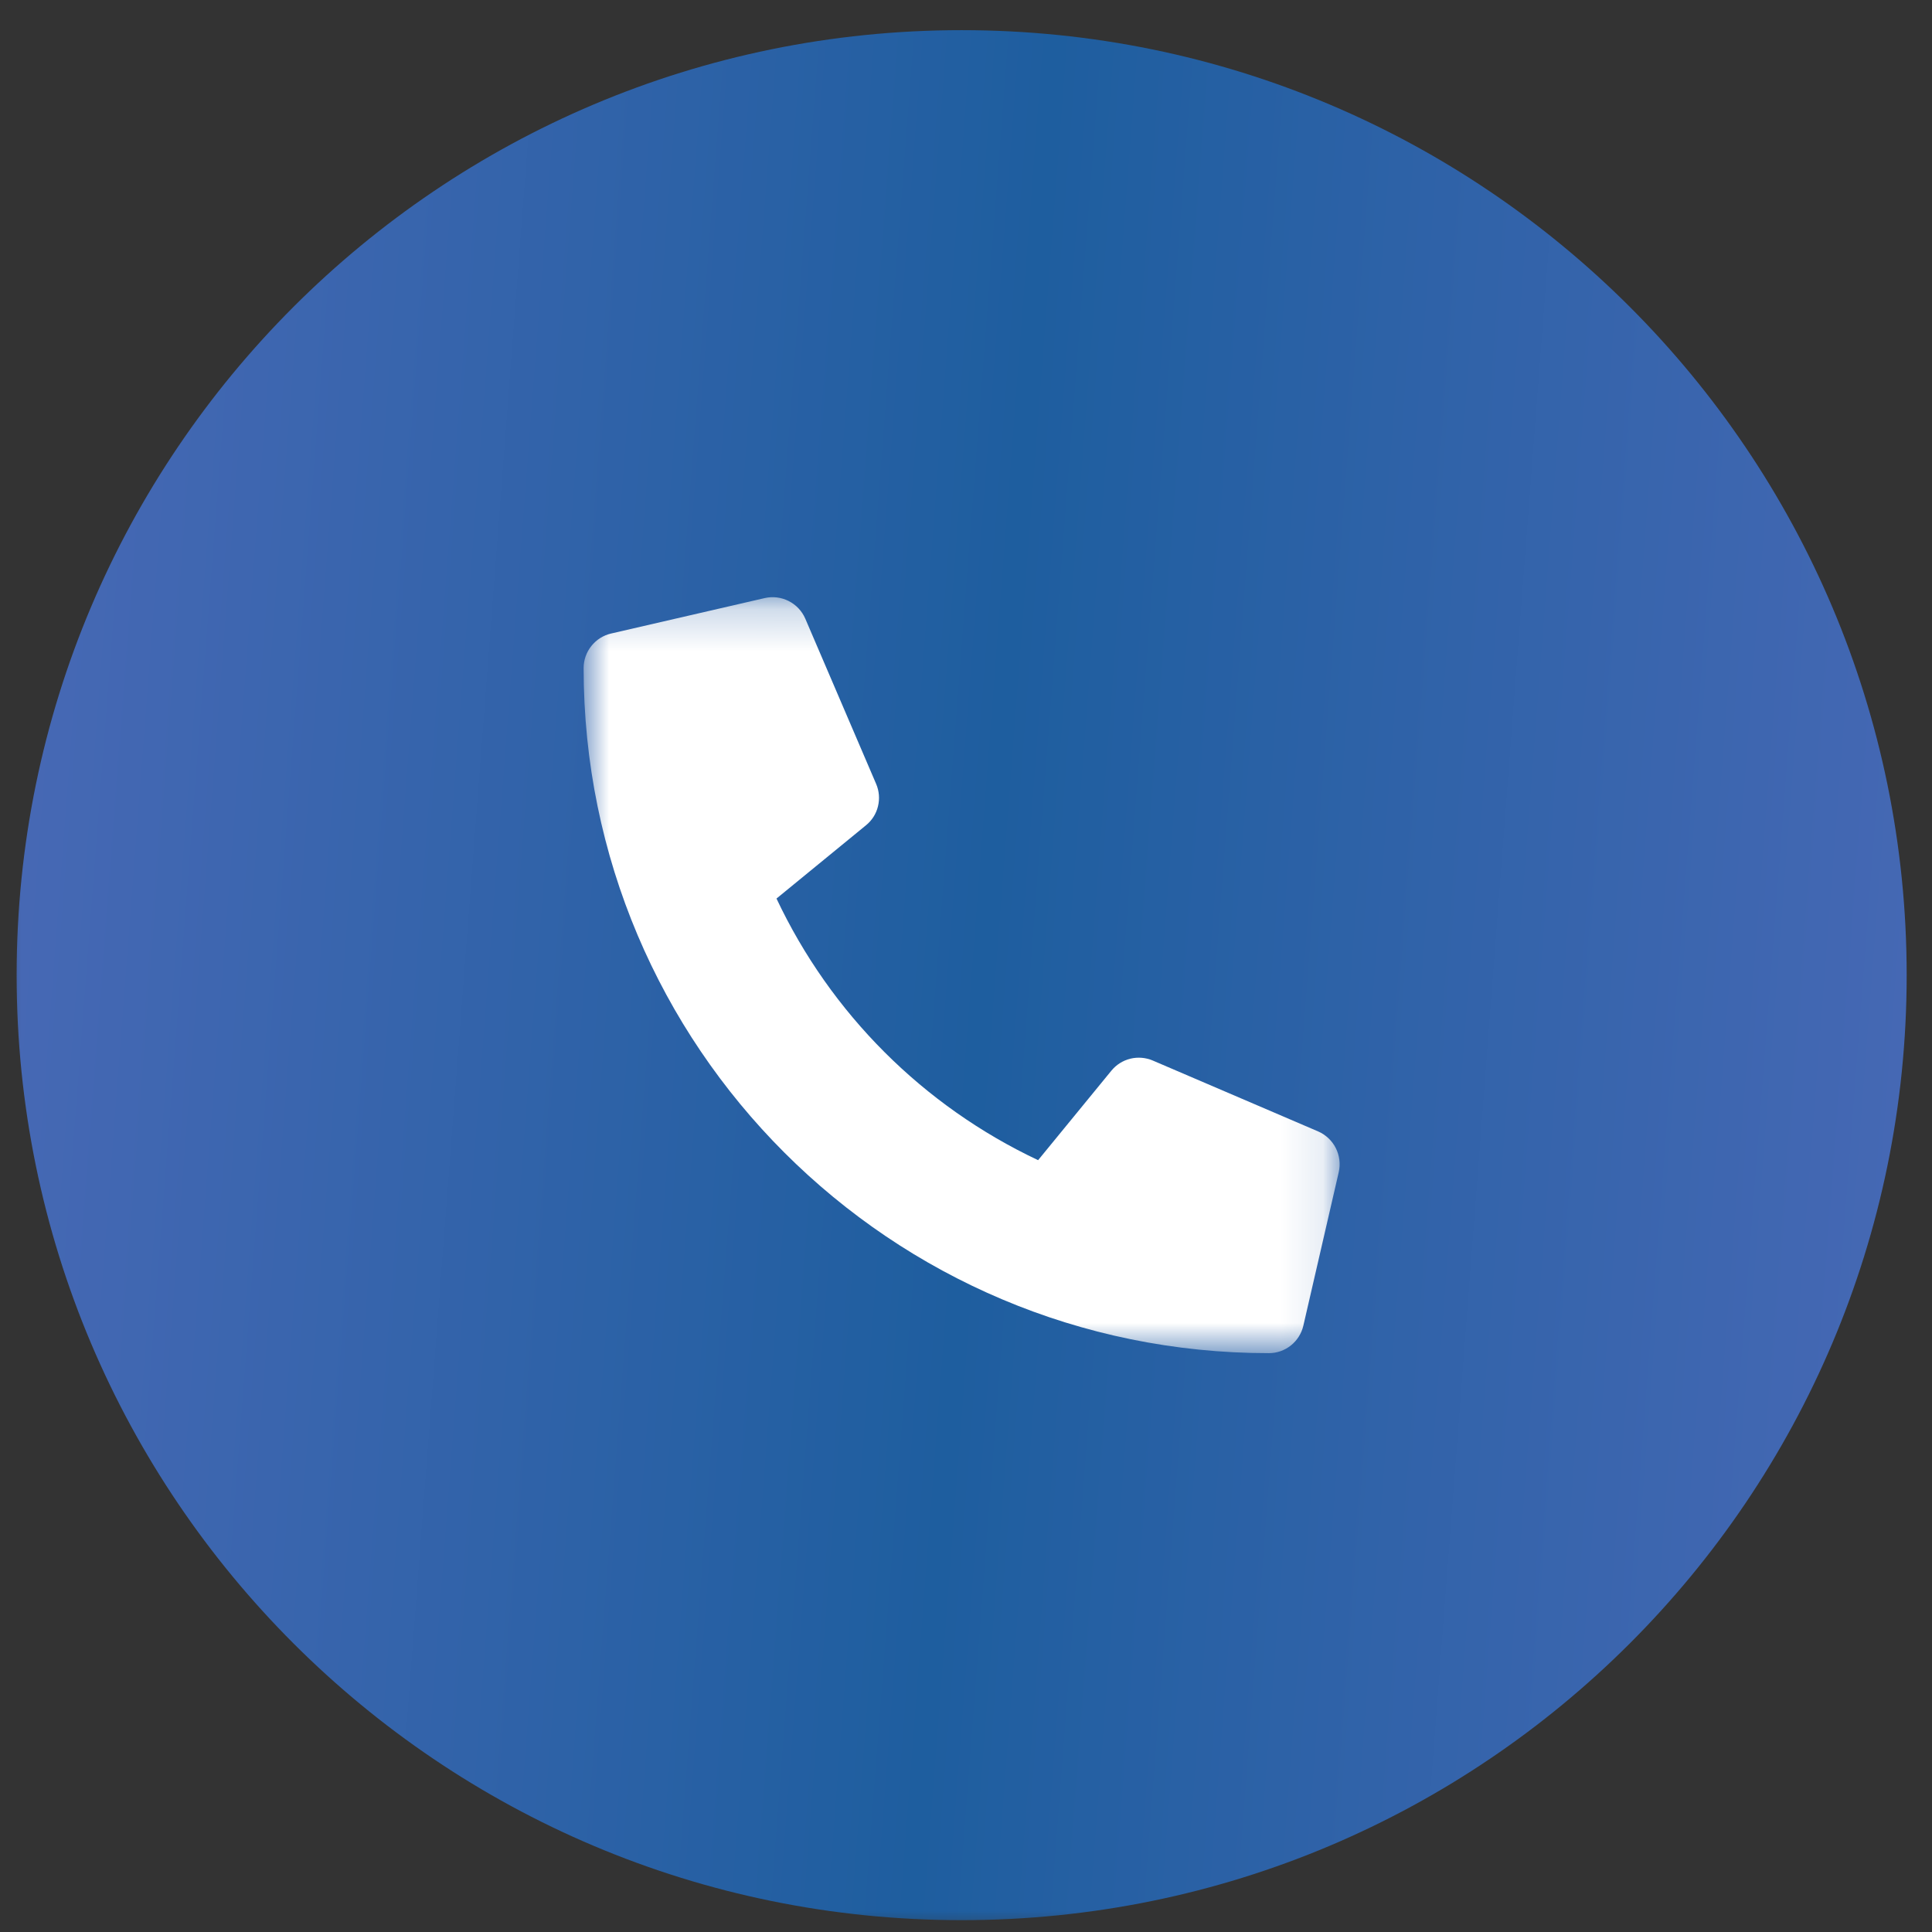<svg width="46" height="46" viewBox="0 0 46 46" fill="none" xmlns="http://www.w3.org/2000/svg">
<rect x="0" y="0" width="46" height="46" fill="#333333" stroke="none"/>
<g clip-path="url(#clip0_9199_1722)">
<mask id="mask0_9199_1722" style="mask-type:luminance" maskUnits="userSpaceOnUse" x="0" y="0" width="46" height="46">
<path d="M46 0H0V46H46V0Z" fill="white"/>
</mask>
<g mask="url(#mask0_9199_1722)">
<path d="M22.896 45.718C35.323 45.718 45.397 35.644 45.397 23.218C45.397 10.791 35.323 0.718 22.896 0.718C10.47 0.718 0.396 10.791 0.396 23.218C0.396 35.644 10.47 45.718 22.896 45.718Z" fill="url(#paint0_linear_9199_1722)"/>
<mask id="mask1_9199_1722" style="mask-type:luminance" maskUnits="userSpaceOnUse" x="13" y="14" width="19" height="19">
<path d="M31.896 14.218H13.896V32.218H31.896V14.218Z" fill="white"/>
</mask>
<g mask="url(#mask1_9199_1722)">
<path d="M31.383 26.938L27.445 25.25C27.277 25.179 27.09 25.164 26.913 25.207C26.735 25.251 26.577 25.351 26.461 25.493L24.717 27.623C21.981 26.333 19.778 24.131 18.488 21.394L20.618 19.65C20.76 19.535 20.861 19.377 20.904 19.199C20.948 19.021 20.933 18.834 20.861 18.666L19.173 14.729C19.094 14.547 18.954 14.399 18.778 14.31C18.602 14.221 18.399 14.196 18.207 14.24L14.55 15.084C14.364 15.127 14.199 15.231 14.08 15.381C13.961 15.53 13.896 15.715 13.896 15.906C13.896 24.924 21.206 32.218 30.209 32.218C30.4 32.219 30.585 32.154 30.735 32.035C30.884 31.916 30.989 31.75 31.032 31.564L31.875 27.908C31.919 27.715 31.894 27.512 31.804 27.334C31.714 27.157 31.565 27.017 31.383 26.938Z" fill="white"/>
</g>
</g>
</g>
<defs>
<linearGradient id="paint0_linear_9199_1722" x1="0.396" y1="0.718" x2="49.113" y2="4.449" gradientUnits="userSpaceOnUse">
<stop stop-color="#4969b6"/>
<stop offset="0.505" stop-color="#1E5E9F"/>
<stop offset="1" stop-color="#4969b6"/>
</linearGradient>
<clipPath id="clip0_9199_1722">
<rect width="46" height="46" fill="white"/>
</clipPath>
</defs>
</svg>
